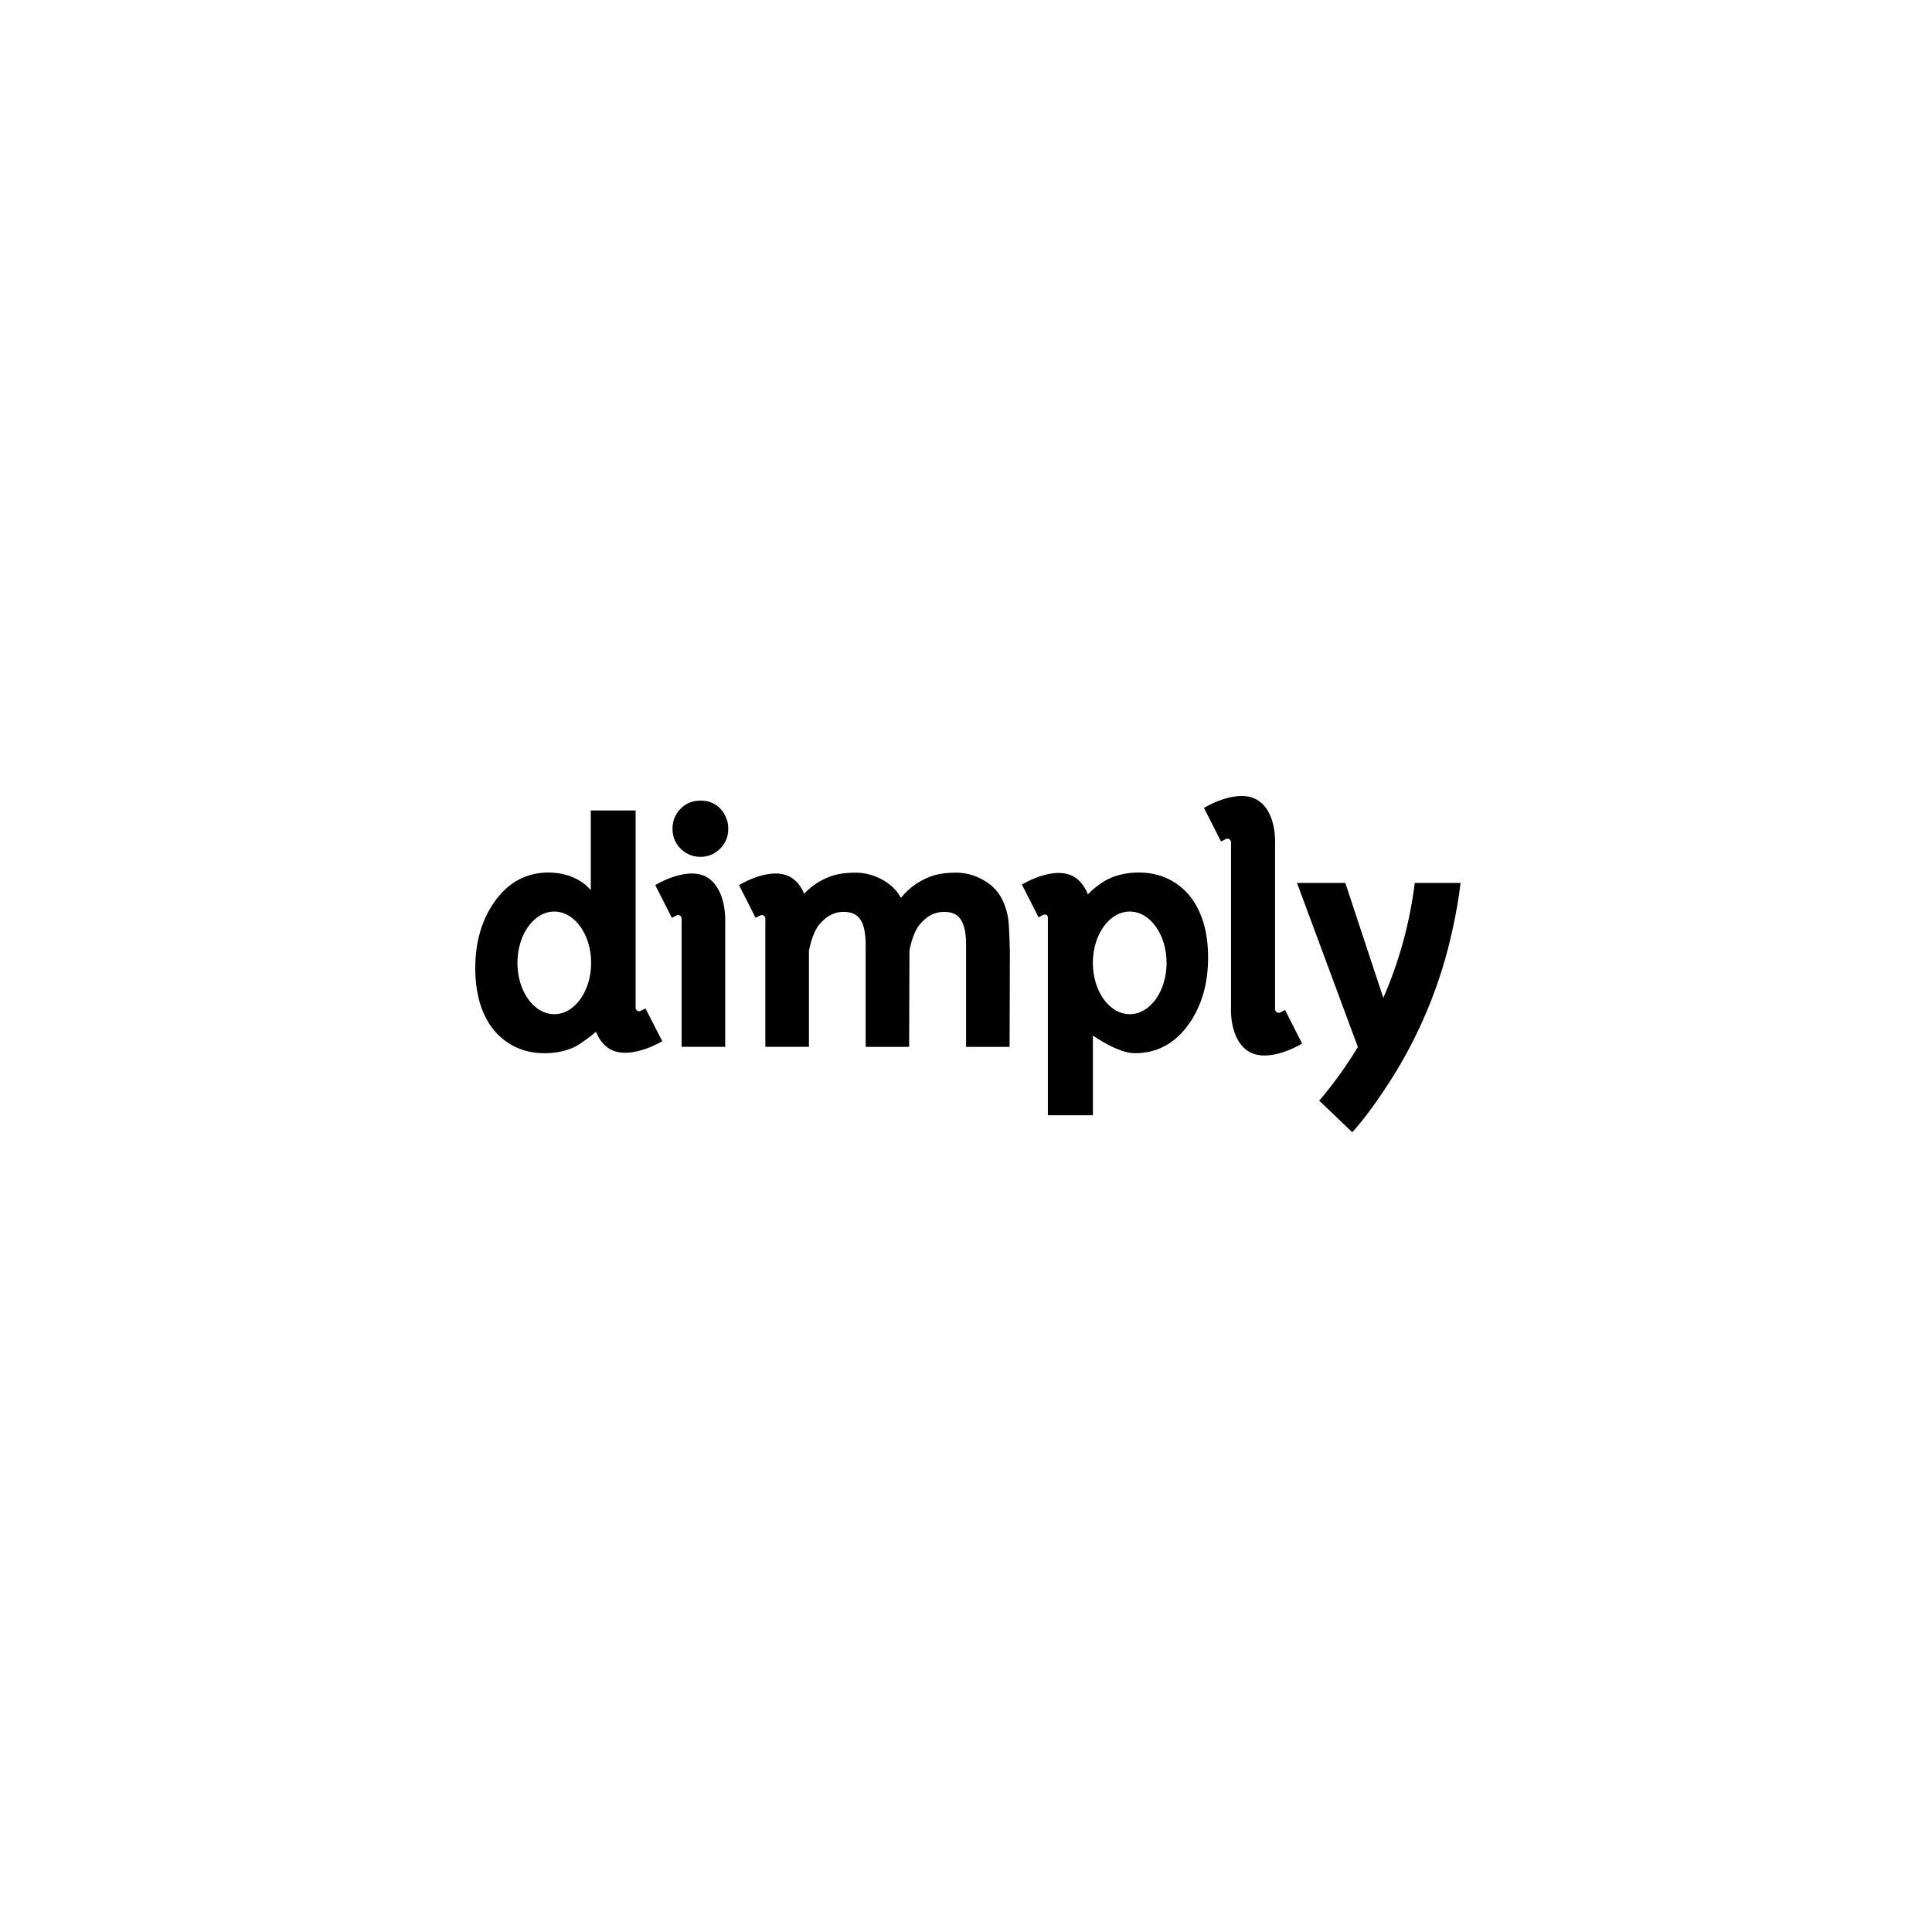 <svg width="500" height="500" viewBox="0 0 500 500" fill="none" xmlns="http://www.w3.org/2000/svg">
<g clip-path="url(#clip0_24_662)">
<path d="M181.278 207.2C179.238 207.2 177.516 207.897 176.16 209.271C174.755 210.695 174.042 212.441 174.042 214.458C174.042 216.535 174.76 218.286 176.169 219.653C177.573 221.047 179.292 221.753 181.278 221.753C183.241 221.753 184.947 221.047 186.342 219.662C187.759 218.286 188.477 216.535 188.477 214.458C188.477 213.42 188.281 212.451 187.898 211.583C186.656 208.716 184.367 207.2 181.278 207.2Z" fill="black"/>
<path d="M292.373 262.474C287.104 262.474 282.833 256.528 282.833 249.192C282.833 241.855 287.104 235.907 292.373 235.907C297.639 235.907 301.91 241.855 301.91 249.192C301.91 256.528 297.639 262.474 292.373 262.474ZM302.489 227.534C300.207 226.395 297.588 225.812 294.708 225.812C291.835 225.812 289.226 226.357 286.95 227.428C285.153 228.271 283.012 229.948 281.536 231.454C280.9 229.83 279.912 228.261 278.379 227.183C273.198 223.544 264.467 228.924 264.467 228.924L268.779 237.396L270.019 236.752C270.627 236.475 271.319 236.924 271.19 237.601V288.632H282.839V267.989C282.839 267.989 289.184 272.569 293.72 272.569C299.47 272.569 304.18 270.008 307.714 264.955C310.991 260.301 312.656 254.538 312.656 247.833C312.656 241.387 311.16 236.149 308.211 232.261C306.694 230.271 304.771 228.679 302.489 227.534Z" fill="black"/>
<path d="M183.424 227.321C178.273 223.684 169.584 229.062 169.584 229.062L173.876 237.535L175.106 236.894C175.711 236.613 176.399 237.063 176.399 237.74V270.925H187.683V238.467C187.683 238.467 188.08 230.608 183.424 227.321Z" fill="black"/>
<path d="M143.446 262.475C138.177 262.475 133.909 256.529 133.909 249.193C133.909 241.856 138.177 235.908 143.446 235.908C148.715 235.908 152.983 241.856 152.983 249.193C152.983 256.529 148.715 262.475 143.446 262.475ZM165.803 261.626C165.186 261.904 164.494 261.457 164.494 260.778V209.752H152.895V230.396C152.895 230.396 149.603 225.812 141.935 225.812C136.185 225.812 131.479 228.377 127.941 233.429C124.665 238.083 123 243.843 123 250.548C123 256.995 124.498 262.236 127.444 266.124C128.961 268.114 130.885 269.706 133.167 270.847C135.448 271.993 138.067 272.57 140.947 272.57C143.821 272.57 146.43 272.025 148.706 270.956C150.163 270.273 152.911 268.117 154.245 267.039C154.885 268.624 155.869 270.146 157.38 271.199C162.593 274.835 171.393 269.457 171.393 269.457L167.047 260.985L165.803 261.626Z" fill="black"/>
<path d="M366.139 228.501C364.847 238.958 362.057 248.949 358.002 258.251L348.163 228.502H335.659L351.418 270.972C348.563 275.686 345.356 280.159 341.839 284.356C341.715 284.489 341.595 284.625 341.469 284.757L341.489 284.776C341.466 284.803 341.444 284.83 341.422 284.857L349.942 293C349.959 292.979 349.977 292.959 349.994 292.938L350.022 292.965C350.022 292.965 353.565 289.187 358.168 282.206C362.569 275.692 366.321 268.742 369.384 261.403C372.262 254.509 374.467 247.413 376 240.161C376.827 236.436 377.51 232.549 378 228.502L366.139 228.501Z" fill="black"/>
<path d="M331.312 262.032C330.689 262.319 329.984 261.857 329.984 261.161V218.745C329.984 218.745 330.589 210.672 325.808 207.297C320.517 203.562 311.59 209.083 311.59 209.083L316 217.788L317.262 217.128C317.885 216.84 318.59 217.303 318.59 217.998V260.415C318.59 260.415 317.986 268.488 322.767 271.866C328.058 275.601 336.984 270.077 336.984 270.077L332.575 261.375L331.312 262.032Z" fill="black"/>
<path d="M260.96 238.082C260.676 235.924 260.018 233.912 258.991 232.098C257.932 230.225 256.296 228.699 254.135 227.549C252.002 226.422 249.758 225.843 247.474 225.843C245.261 225.843 243.39 226.057 241.89 226.49C238.445 227.517 235.517 229.488 233.143 232.363C233.095 232.275 233.051 232.185 233.002 232.098C231.942 230.225 230.306 228.699 228.145 227.549C226.012 226.422 223.768 225.843 221.484 225.843C219.271 225.843 217.4 226.057 215.9 226.49C212.906 227.382 210.302 228.989 208.114 231.281C207.479 229.77 206.527 228.33 205.098 227.321C199.947 223.685 191.258 229.063 191.258 229.063L195.549 237.535L196.781 236.895C197.385 236.614 198.073 237.064 198.073 237.741V270.926H209.357V246.055C209.764 243.862 210.669 240.835 212.095 239.187C213.912 237.034 215.939 235.986 218.312 235.986C220.311 235.986 221.713 236.602 222.594 237.873C223.553 239.244 224.033 241.444 224.033 244.413V270.927H235.288C235.295 267.355 235.356 249.228 235.367 245.954C235.783 243.77 236.68 240.81 238.085 239.187C239.902 237.034 241.929 235.986 244.302 235.986C246.301 235.986 247.703 236.602 248.584 237.873C249.543 239.244 250.023 241.444 250.023 244.413V270.927H261.278C261.286 266.997 261.358 246.485 261.358 246.485C261.358 246.485 261.225 240.145 260.96 238.082Z" fill="black"/>
</g>
<defs>
<clipPath id="clip0_24_662">
<rect width="255" height="87" fill="white" transform="translate(123 206)"/>
</clipPath>
</defs>
</svg>
